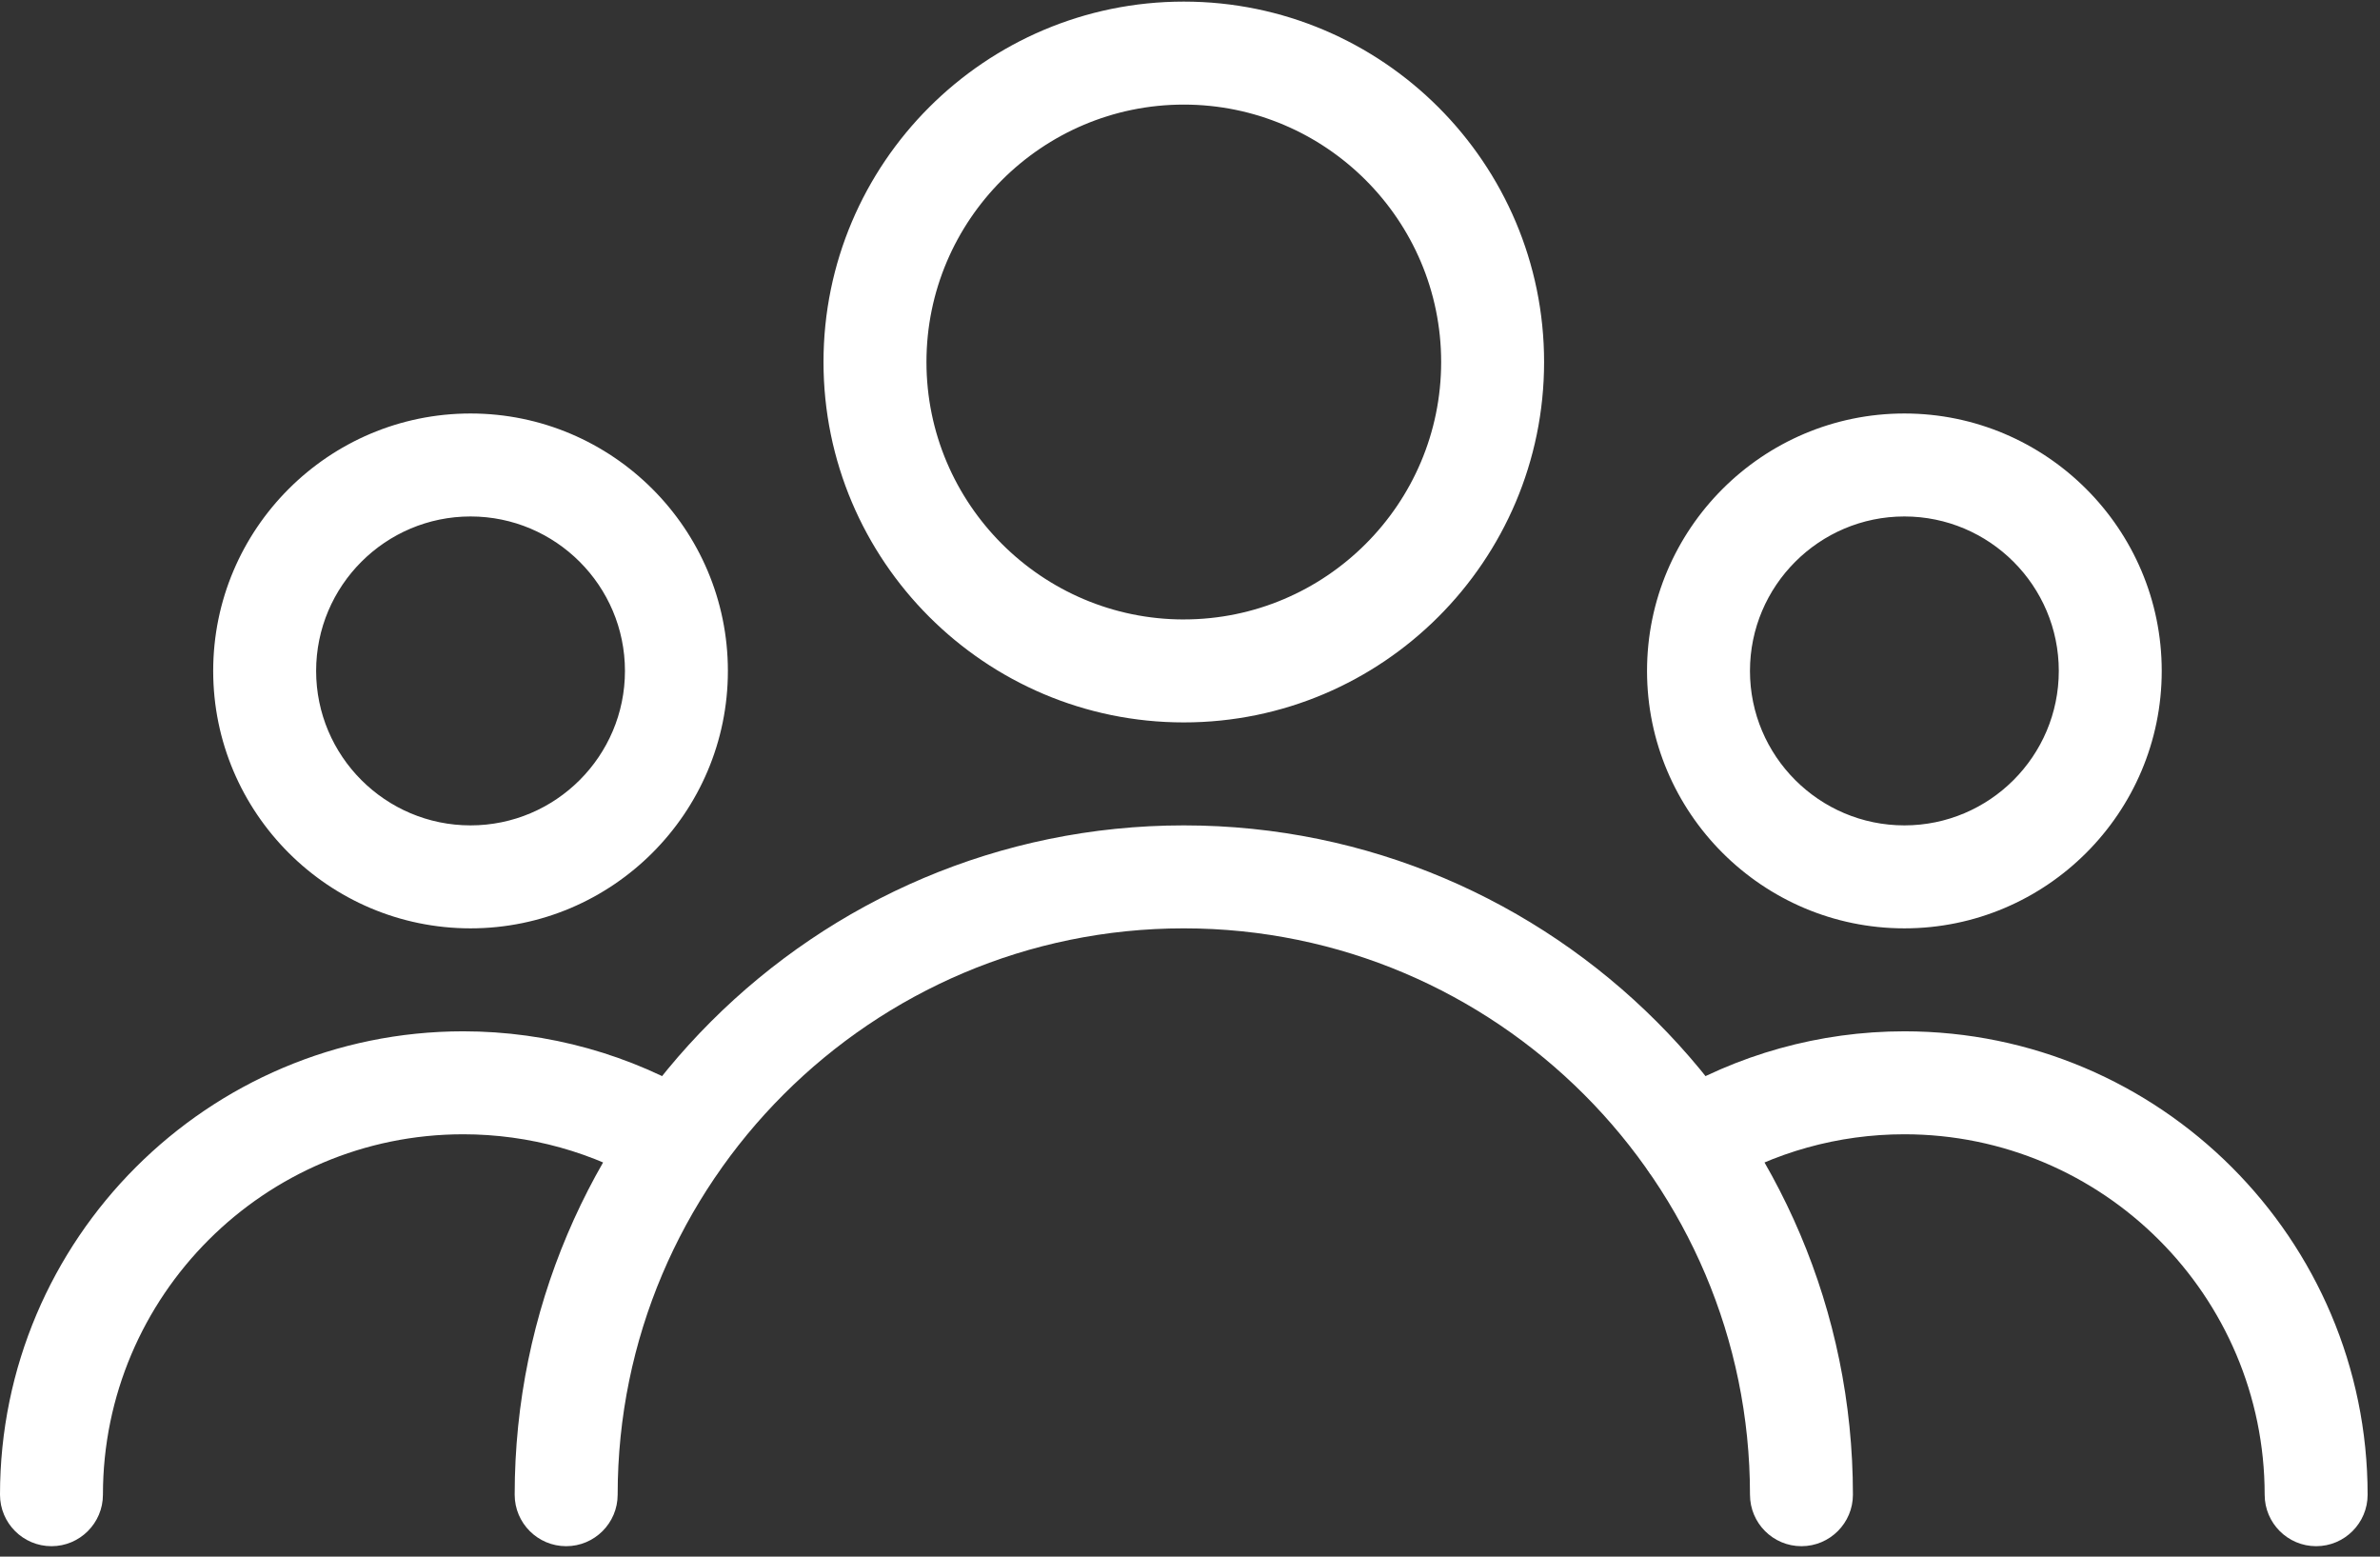 <svg xmlns="http://www.w3.org/2000/svg" width="104" height="68" viewBox="0 0 104 68">
    <rect x="0" y="0" width="104" height="68" fill="#333333" stroke="none"/>
    <g fill="none" fill-rule="evenodd">
        <g fill="#FFF" fill-rule="nonzero">
            <g>
                <g>
                    <path d="M51.73.07c-8.682 0-15.745 7.062-15.745 15.744 0 8.682 7.062 15.744 15.744 15.744 8.682 0 15.744-7.063 15.744-15.744C67.473 7.133 60.41.07 51.729.07zm0 26.99c-6.2 0-11.246-5.048-11.246-11.246S45.53 4.569 51.729 4.569c6.199 0 11.246 5.047 11.246 11.245 0 6.198-5.047 11.245-11.246 11.245zM83.217 18.063c-6.199 0-11.246 5.047-11.246 11.246 0 6.198 5.047 11.245 11.246 11.245 6.198 0 11.245-5.047 11.245-11.245 0-6.199-5.047-11.246-11.245-11.246zm0 17.993c-3.72 0-6.748-3.027-6.748-6.747 0-3.72 3.028-6.748 6.748-6.748s6.747 3.027 6.747 6.748c0 3.72-3.028 6.747-6.747 6.747zM20.561 18.063c-6.203 0-11.245 5.047-11.245 11.246 0 6.198 5.047 11.245 11.245 11.245 6.199 0 11.246-5.047 11.246-11.245 0-6.199-5.043-11.246-11.246-11.246zm0 17.993c-3.72 0-6.747-3.027-6.747-6.747 0-3.72 3.027-6.748 6.747-6.748 3.72 0 6.748 3.027 6.748 6.748 0 3.72-3.028 6.747-6.748 6.747zM51.73 36.056c-16.122 0-29.24 13.117-29.24 29.238 0 1.242 1.008 2.25 2.25 2.25 1.241 0 2.25-1.008 2.25-2.25 0-13.643 11.096-24.74 24.74-24.74 13.642 0 24.74 11.097 24.74 24.74 0 1.242 1.007 2.25 2.248 2.25 1.242 0 2.25-1.008 2.25-2.25 0-16.121-13.117-29.238-29.239-29.238z" transform="translate(-136 -128) translate(136 128)"/>
                    <path d="M83.217 45.052c-3.702 0-7.328 1.012-10.486 2.924-1.057.648-1.399 2.029-.755 3.09.652 1.062 2.028 1.4 3.09.756 2.451-1.489 5.267-2.272 8.15-2.272 8.682 0 15.744 7.062 15.744 15.744 0 1.242 1.008 2.25 2.25 2.25 1.241 0 2.249-1.008 2.249-2.25 0-11.16-9.082-20.242-20.242-20.242zM30.723 47.972c-3.154-1.908-6.779-2.92-10.481-2.92C9.082 45.052 0 54.134 0 65.294c0 1.242 1.008 2.25 2.25 2.25 1.24 0 2.248-1.008 2.248-2.25 0-8.682 7.062-15.744 15.744-15.744 2.883 0 5.699.783 8.146 2.267 1.057.644 2.443.306 3.09-.755.648-1.062.306-2.443-.755-3.09z" transform="translate(-136 -128) translate(136 128)"/>
                </g>
            </g>
        </g>
    </g>
</svg>
